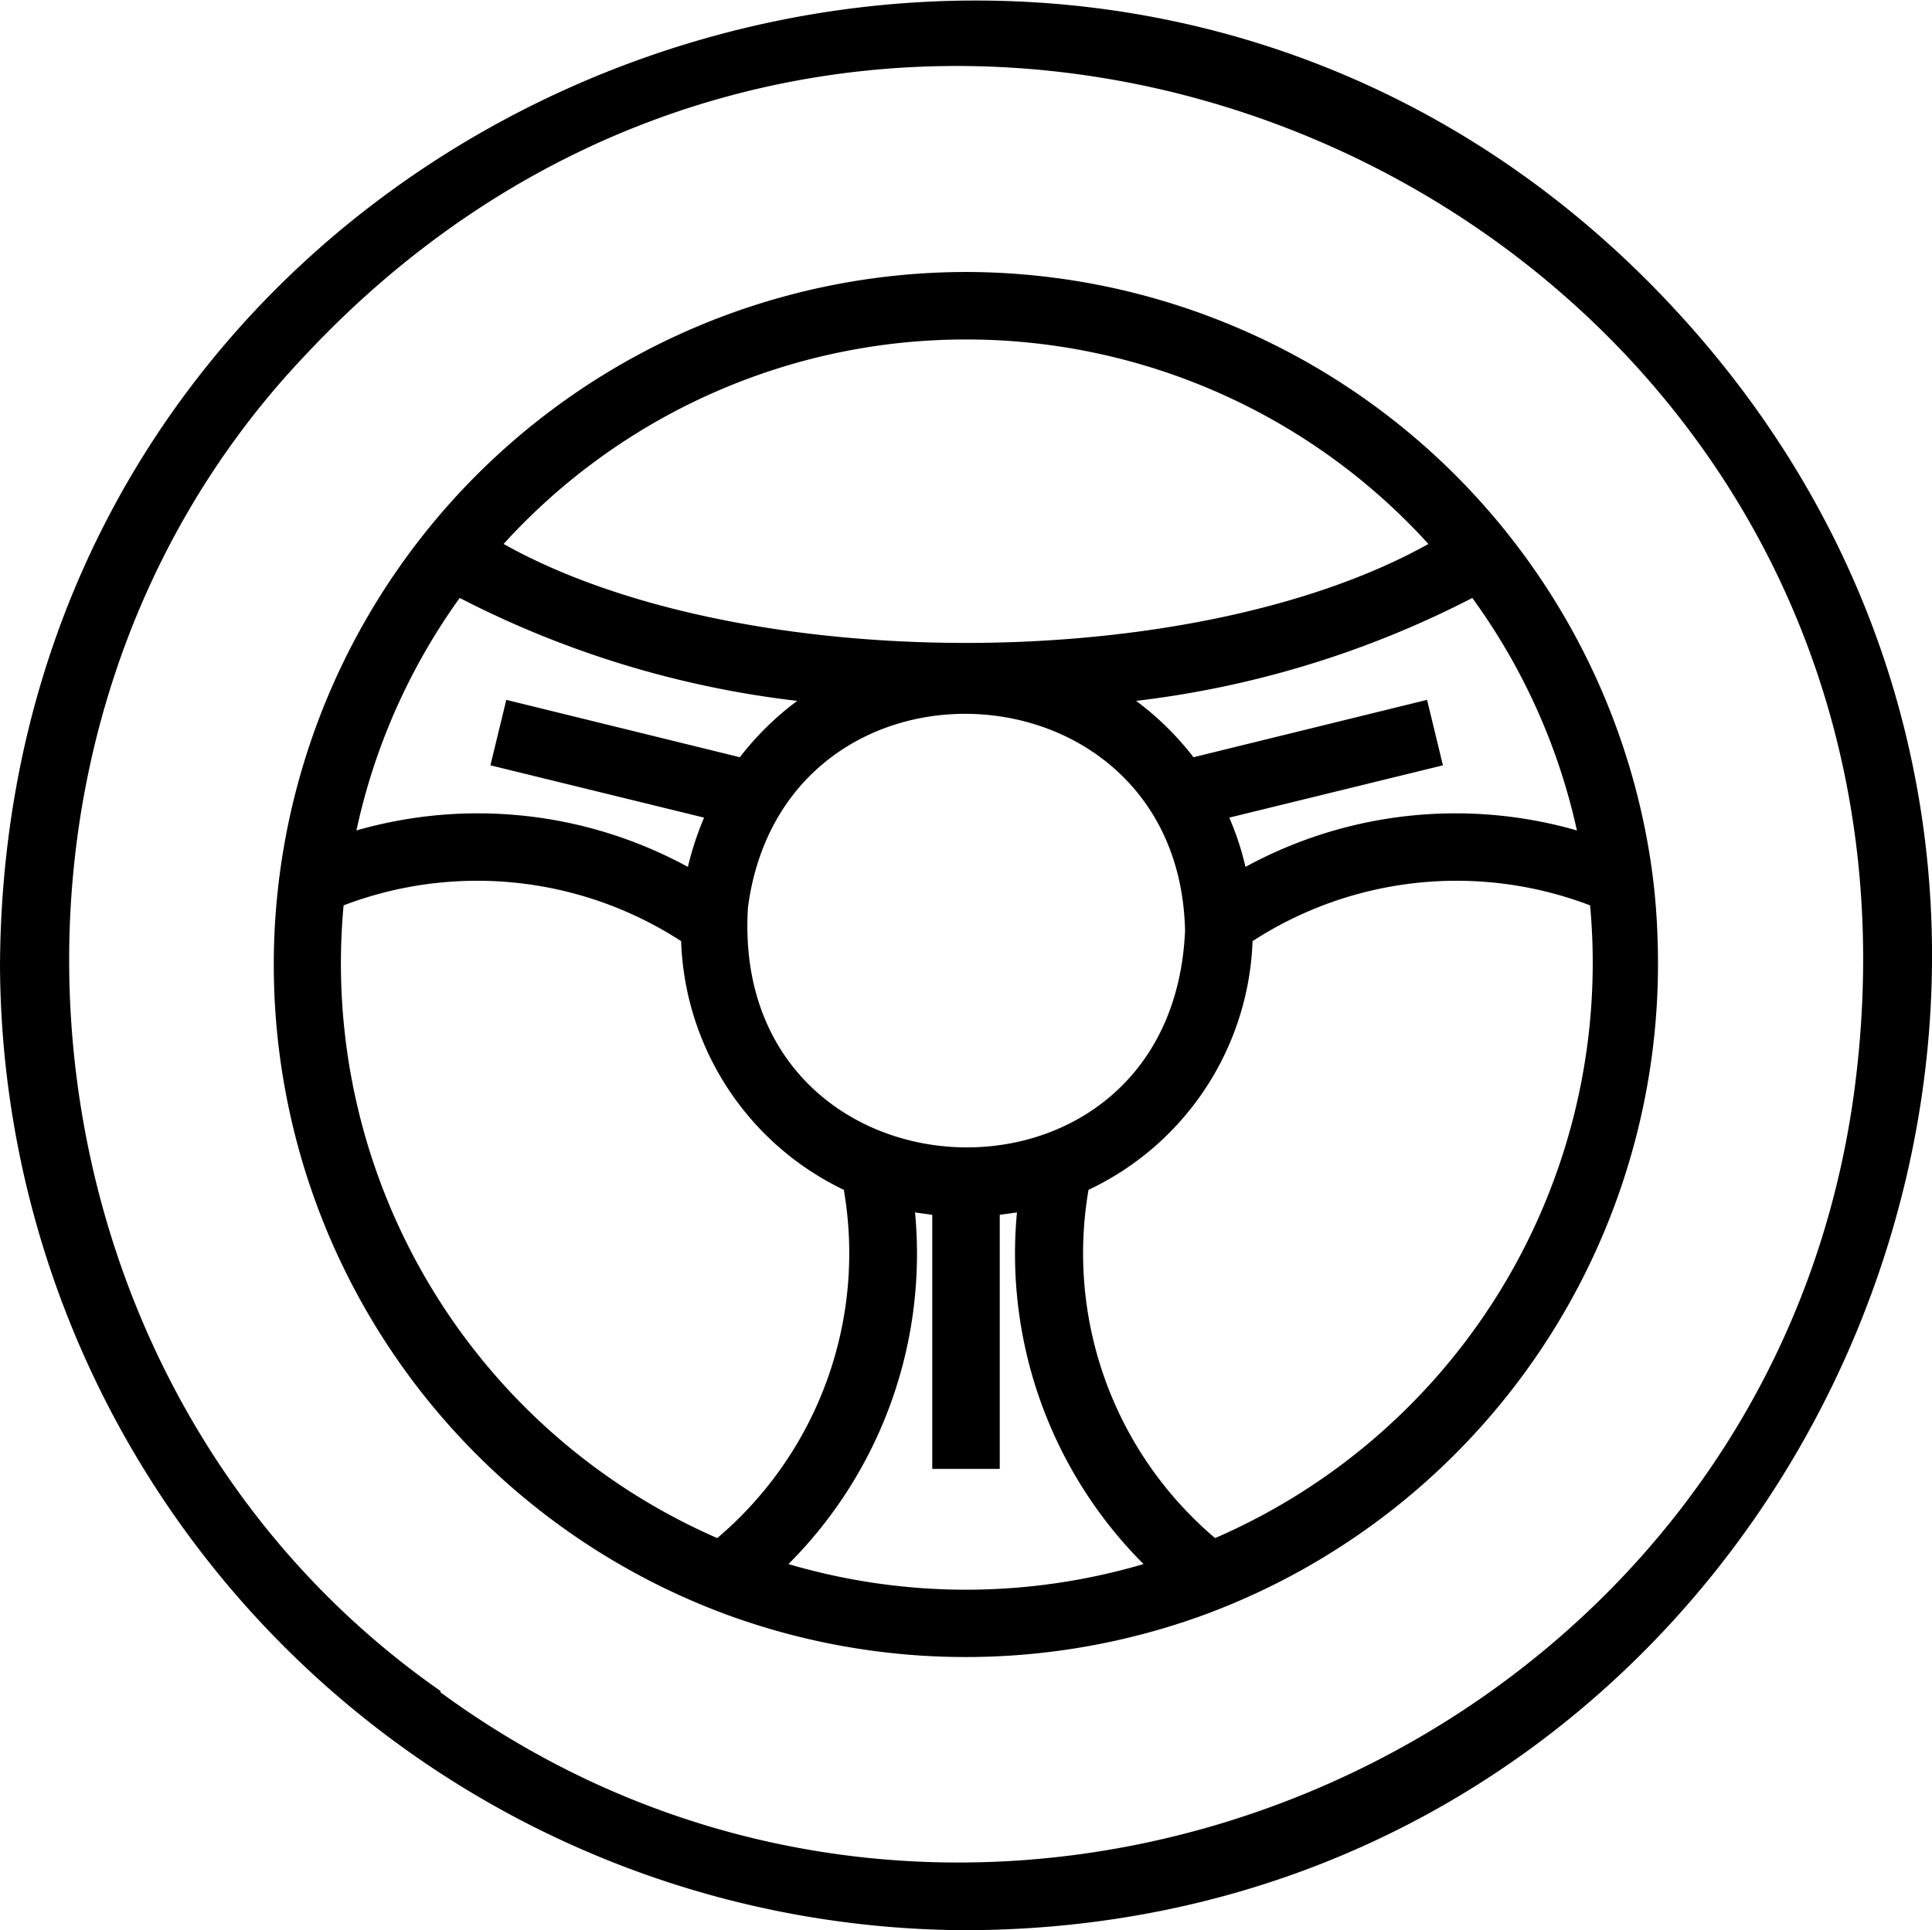 <svg viewBox="0 0 57.24 57.2" xmlns="http://www.w3.org/2000/svg"><g id="Layer_2" data-name="Layer 2"><g id="Rat"><path d="m50.46 10.11c-17.16-20.11-50.29-8.22-50.46 18.47a28.72 28.72 0 0 0 28.62 28.62c24.44-.06 37.44-28.79 21.84-47.09zm-37.41 40c-12.89-9-14.75-28.28-4-39.59 17.56-18.77 48.95-4.45 45.95 21.31-2.3 19.96-25.79 30.17-41.95 18.32z"/><path d="m28.62 8.06a20.53 20.53 0 0 0 -7.06 39.8 20.58 20.58 0 0 0 14.1 0 20.56 20.56 0 0 0 13.45-20 19.25 19.25 0 0 0 -.22-2.43 20.55 20.55 0 0 0 -20.27-17.37zm15 9.66a18.42 18.42 0 0 1 3.1 6.89 13 13 0 0 0 -9.82 1.08 8.32 8.32 0 0 0 -.48-1.46l6.33-1.55-.47-1.94-6.92 1.7a8.67 8.67 0 0 0 -1.7-1.67 29.15 29.15 0 0 0 9.96-3.05zm-8.51 9.86c-.39 9-13.51 8.33-12.95-.69 1.07-8.06 12.77-7.44 12.95.69zm-6.49-17.52a18.5 18.5 0 0 1 13.7 6.06c-7 3.91-20.42 3.91-27.4 0a18.5 18.5 0 0 1 13.7-6.06zm-15 7.66a29.15 29.15 0 0 0 10 3.05 8.67 8.67 0 0 0 -1.7 1.67l-6.92-1.7-.47 1.94 6.33 1.55a9.24 9.24 0 0 0 -.48 1.46 13 13 0 0 0 -9.82-1.08 18.42 18.42 0 0 1 3.06-6.89zm7.63 27.86a18.58 18.58 0 0 1 -11.07-18.75 11.1 11.1 0 0 1 10 1.06 8.49 8.49 0 0 0 4.82 7.37 11.06 11.06 0 0 1 -3.75 10.32zm7.37 1.53a18.63 18.63 0 0 1 -5.26-.76 13 13 0 0 0 3.75-10.42l.51.07v7.53h2v-7.53l.51-.07a13 13 0 0 0 3.75 10.42 18.63 18.63 0 0 1 -5.26.76zm7.38-1.53a11.06 11.06 0 0 1 -3.75-10.32 8.49 8.49 0 0 0 4.86-7.37 11.1 11.1 0 0 1 10-1.06 18.58 18.58 0 0 1 -11.11 18.75z"/></g></g></svg>